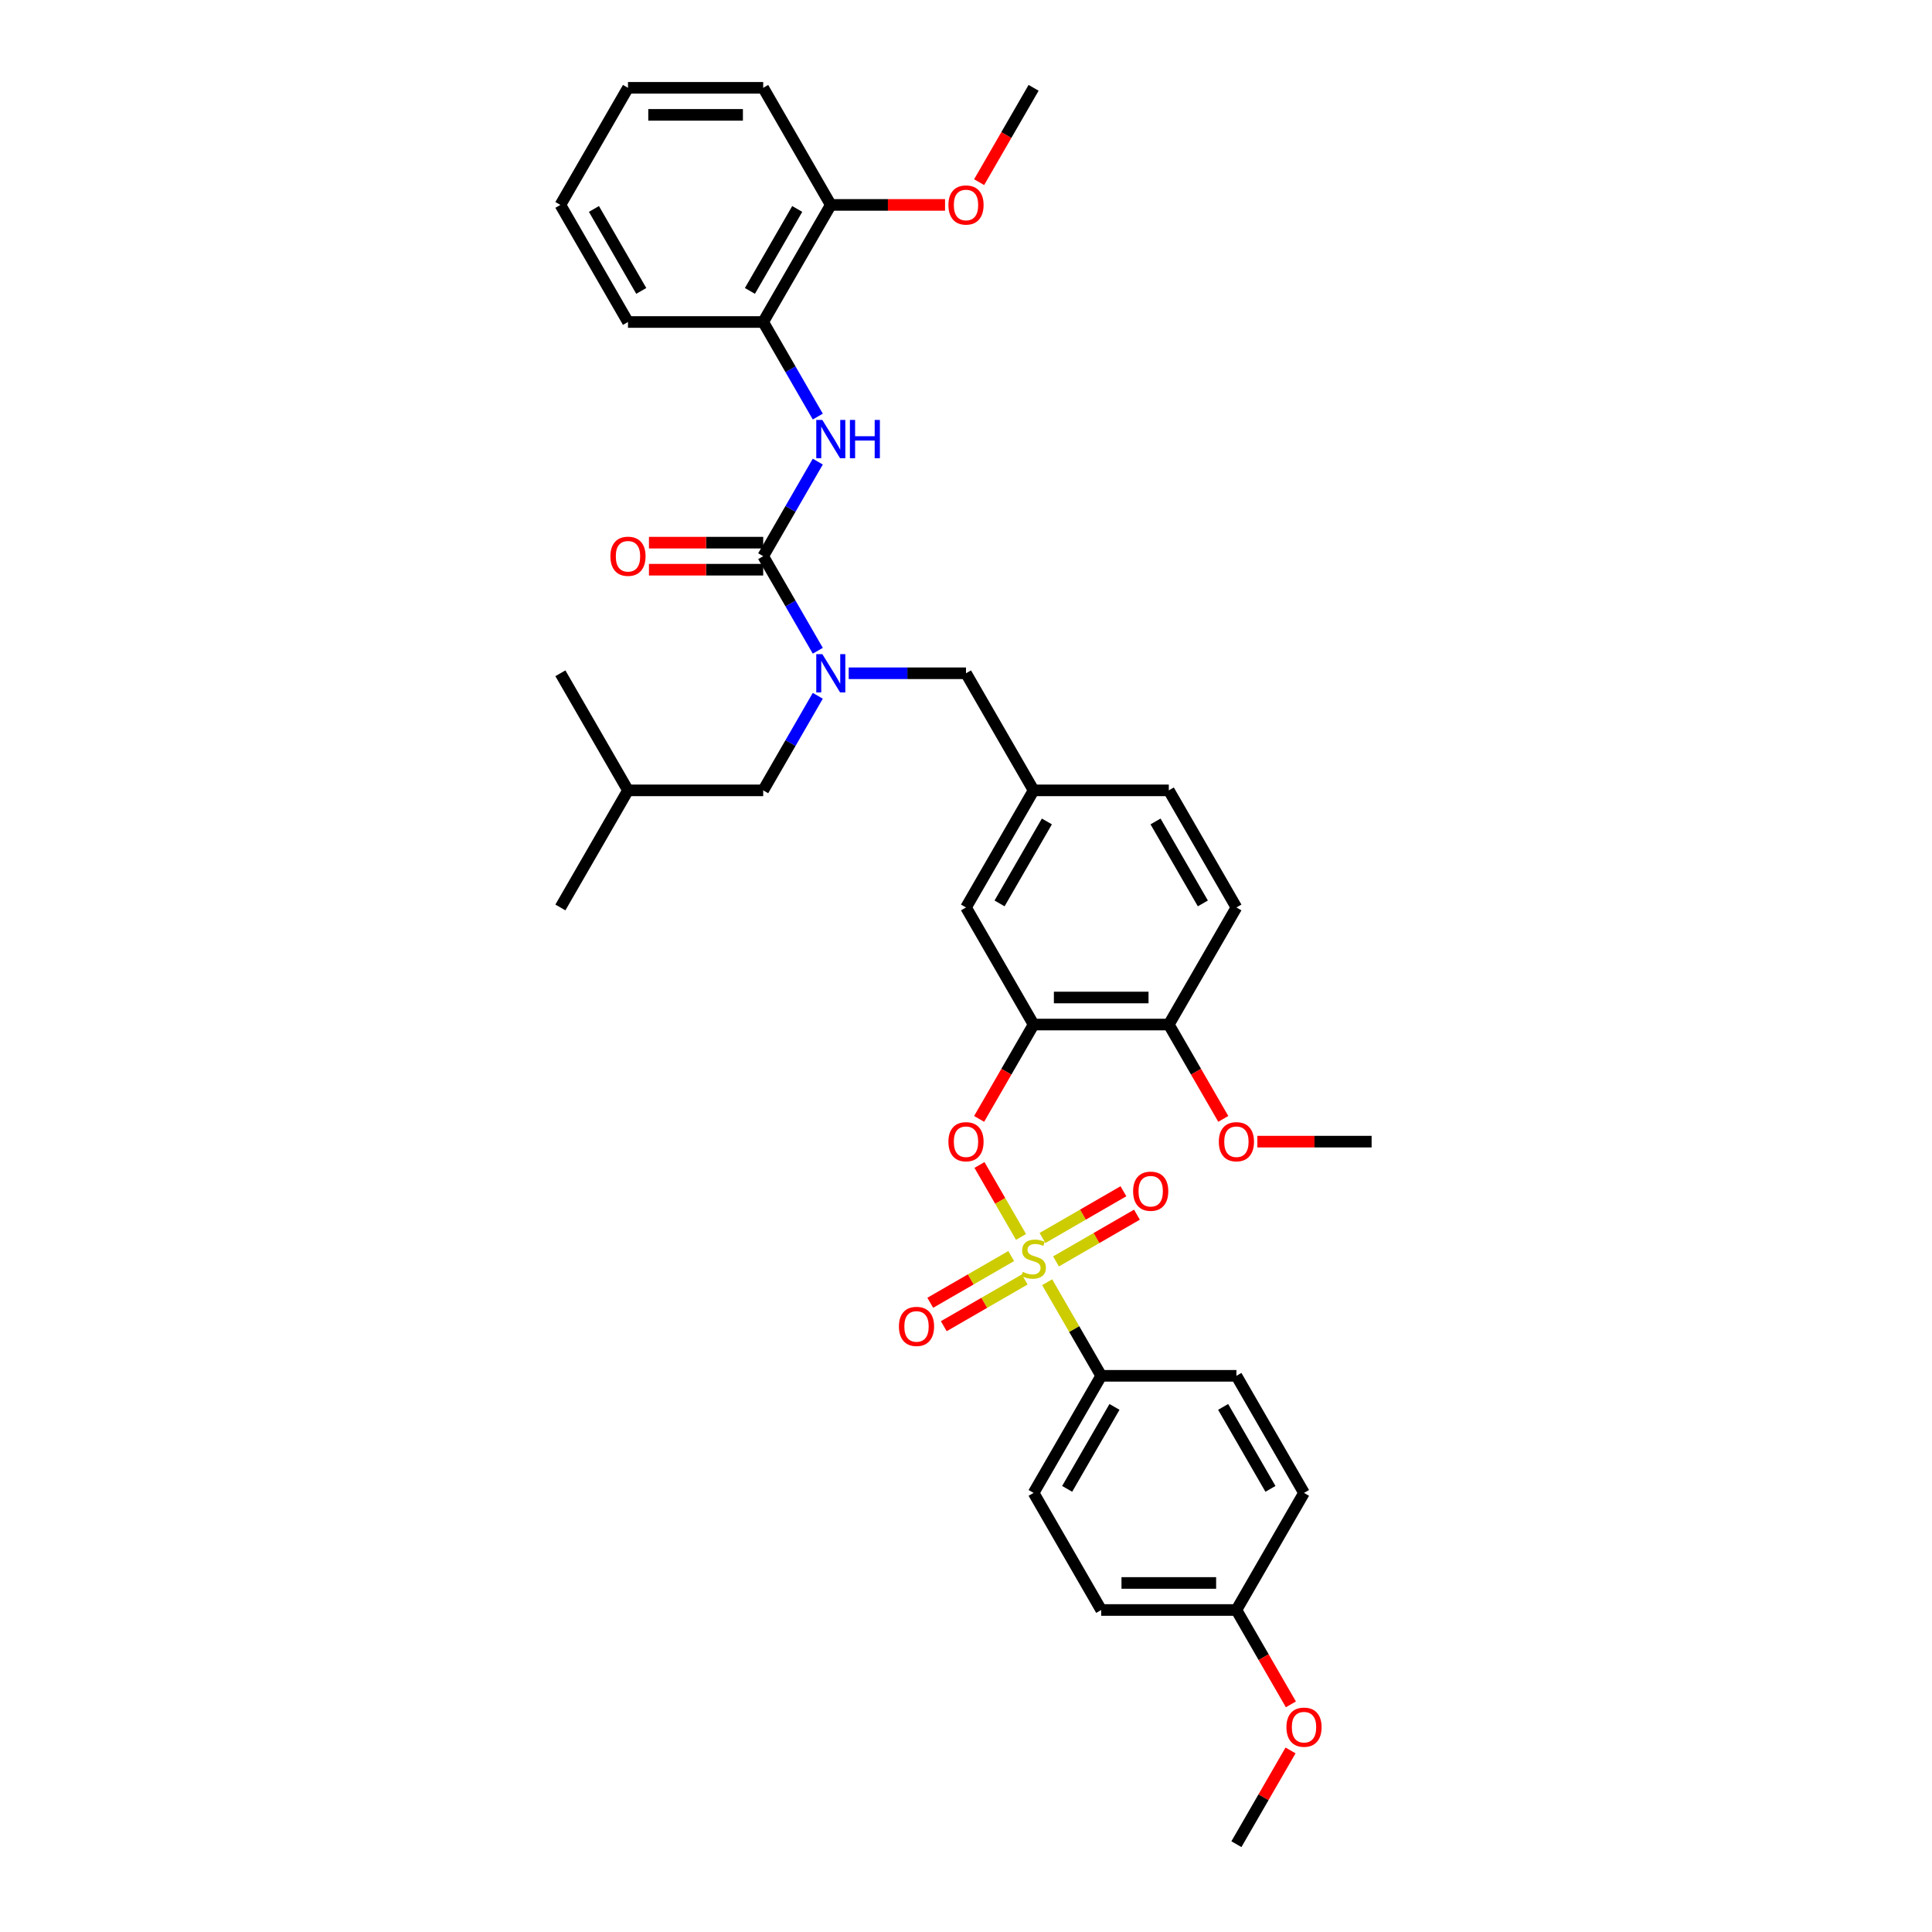 <?xml version='1.0' encoding='iso-8859-1'?>
<svg version='1.1' baseProfile='full'
              xmlns='http://www.w3.org/2000/svg'
                      xmlns:rdkit='http://www.rdkit.org/xml'
                      xmlns:xlink='http://www.w3.org/1999/xlink'
                  xml:space='preserve'
width='1000px' height='1000px' viewBox='0 0 1000 1000'>
<!-- END OF HEADER -->
<rect style='opacity:1.0;fill:#FFFFFF;stroke:none' width='1000' height='1000' x='0' y='0'> </rect>
<path class='bond-0' d='M 500,348.485 L 469.642,348.485' style='fill:none;fill-rule:evenodd;stroke:#000000;stroke-width:6px;stroke-linecap:butt;stroke-linejoin:miter;stroke-opacity:1' />
<path class='bond-0' d='M 469.642,348.485 L 439.284,348.485' style='fill:none;fill-rule:evenodd;stroke:#0000FF;stroke-width:6px;stroke-linecap:butt;stroke-linejoin:miter;stroke-opacity:1' />
<path class='bond-1' d='M 500,348.485 L 534.991,409.091' style='fill:none;fill-rule:evenodd;stroke:#000000;stroke-width:6px;stroke-linecap:butt;stroke-linejoin:miter;stroke-opacity:1' />
<path class='bond-2' d='M 423.287,360.144 L 409.157,384.617' style='fill:none;fill-rule:evenodd;stroke:#0000FF;stroke-width:6px;stroke-linecap:butt;stroke-linejoin:miter;stroke-opacity:1' />
<path class='bond-2' d='M 409.157,384.617 L 395.027,409.091' style='fill:none;fill-rule:evenodd;stroke:#000000;stroke-width:6px;stroke-linecap:butt;stroke-linejoin:miter;stroke-opacity:1' />
<path class='bond-3' d='M 423.287,336.826 L 409.157,312.352' style='fill:none;fill-rule:evenodd;stroke:#0000FF;stroke-width:6px;stroke-linecap:butt;stroke-linejoin:miter;stroke-opacity:1' />
<path class='bond-3' d='M 409.157,312.352 L 395.027,287.879' style='fill:none;fill-rule:evenodd;stroke:#000000;stroke-width:6px;stroke-linecap:butt;stroke-linejoin:miter;stroke-opacity:1' />
<path class='bond-4' d='M 395.027,280.881 L 365.46,280.881' style='fill:none;fill-rule:evenodd;stroke:#000000;stroke-width:6px;stroke-linecap:butt;stroke-linejoin:miter;stroke-opacity:1' />
<path class='bond-4' d='M 365.46,280.881 L 335.893,280.881' style='fill:none;fill-rule:evenodd;stroke:#FF0000;stroke-width:6px;stroke-linecap:butt;stroke-linejoin:miter;stroke-opacity:1' />
<path class='bond-4' d='M 395.027,294.877 L 365.46,294.877' style='fill:none;fill-rule:evenodd;stroke:#000000;stroke-width:6px;stroke-linecap:butt;stroke-linejoin:miter;stroke-opacity:1' />
<path class='bond-4' d='M 365.46,294.877 L 335.893,294.877' style='fill:none;fill-rule:evenodd;stroke:#FF0000;stroke-width:6px;stroke-linecap:butt;stroke-linejoin:miter;stroke-opacity:1' />
<path class='bond-5' d='M 395.027,287.879 L 409.157,263.405' style='fill:none;fill-rule:evenodd;stroke:#000000;stroke-width:6px;stroke-linecap:butt;stroke-linejoin:miter;stroke-opacity:1' />
<path class='bond-5' d='M 409.157,263.405 L 423.287,238.932' style='fill:none;fill-rule:evenodd;stroke:#0000FF;stroke-width:6px;stroke-linecap:butt;stroke-linejoin:miter;stroke-opacity:1' />
<path class='bond-6' d='M 423.287,215.614 L 409.157,191.14' style='fill:none;fill-rule:evenodd;stroke:#0000FF;stroke-width:6px;stroke-linecap:butt;stroke-linejoin:miter;stroke-opacity:1' />
<path class='bond-6' d='M 409.157,191.14 L 395.027,166.667' style='fill:none;fill-rule:evenodd;stroke:#000000;stroke-width:6px;stroke-linecap:butt;stroke-linejoin:miter;stroke-opacity:1' />
<path class='bond-7' d='M 395.027,166.667 L 430.018,106.061' style='fill:none;fill-rule:evenodd;stroke:#000000;stroke-width:6px;stroke-linecap:butt;stroke-linejoin:miter;stroke-opacity:1' />
<path class='bond-7' d='M 388.155,150.578 L 412.648,108.153' style='fill:none;fill-rule:evenodd;stroke:#000000;stroke-width:6px;stroke-linecap:butt;stroke-linejoin:miter;stroke-opacity:1' />
<path class='bond-8' d='M 395.027,166.667 L 325.045,166.667' style='fill:none;fill-rule:evenodd;stroke:#000000;stroke-width:6px;stroke-linecap:butt;stroke-linejoin:miter;stroke-opacity:1' />
<path class='bond-9' d='M 430.018,106.061 L 459.585,106.061' style='fill:none;fill-rule:evenodd;stroke:#000000;stroke-width:6px;stroke-linecap:butt;stroke-linejoin:miter;stroke-opacity:1' />
<path class='bond-9' d='M 459.585,106.061 L 489.153,106.061' style='fill:none;fill-rule:evenodd;stroke:#FF0000;stroke-width:6px;stroke-linecap:butt;stroke-linejoin:miter;stroke-opacity:1' />
<path class='bond-10' d='M 430.018,106.061 L 395.027,45.455' style='fill:none;fill-rule:evenodd;stroke:#000000;stroke-width:6px;stroke-linecap:butt;stroke-linejoin:miter;stroke-opacity:1' />
<path class='bond-11' d='M 506.796,94.29 L 520.893,69.872' style='fill:none;fill-rule:evenodd;stroke:#FF0000;stroke-width:6px;stroke-linecap:butt;stroke-linejoin:miter;stroke-opacity:1' />
<path class='bond-11' d='M 520.893,69.872 L 534.991,45.455' style='fill:none;fill-rule:evenodd;stroke:#000000;stroke-width:6px;stroke-linecap:butt;stroke-linejoin:miter;stroke-opacity:1' />
<path class='bond-12' d='M 395.027,409.091 L 325.045,409.091' style='fill:none;fill-rule:evenodd;stroke:#000000;stroke-width:6px;stroke-linecap:butt;stroke-linejoin:miter;stroke-opacity:1' />
<path class='bond-13' d='M 325.045,409.091 L 290.054,348.485' style='fill:none;fill-rule:evenodd;stroke:#000000;stroke-width:6px;stroke-linecap:butt;stroke-linejoin:miter;stroke-opacity:1' />
<path class='bond-14' d='M 325.045,409.091 L 290.054,469.697' style='fill:none;fill-rule:evenodd;stroke:#000000;stroke-width:6px;stroke-linecap:butt;stroke-linejoin:miter;stroke-opacity:1' />
<path class='bond-15' d='M 604.973,409.091 L 639.964,469.697' style='fill:none;fill-rule:evenodd;stroke:#000000;stroke-width:6px;stroke-linecap:butt;stroke-linejoin:miter;stroke-opacity:1' />
<path class='bond-15' d='M 598.1,425.18 L 622.594,467.604' style='fill:none;fill-rule:evenodd;stroke:#000000;stroke-width:6px;stroke-linecap:butt;stroke-linejoin:miter;stroke-opacity:1' />
<path class='bond-16' d='M 604.973,409.091 L 534.991,409.091' style='fill:none;fill-rule:evenodd;stroke:#000000;stroke-width:6px;stroke-linecap:butt;stroke-linejoin:miter;stroke-opacity:1' />
<path class='bond-17' d='M 639.964,469.697 L 604.973,530.303' style='fill:none;fill-rule:evenodd;stroke:#000000;stroke-width:6px;stroke-linecap:butt;stroke-linejoin:miter;stroke-opacity:1' />
<path class='bond-18' d='M 604.973,530.303 L 534.991,530.303' style='fill:none;fill-rule:evenodd;stroke:#000000;stroke-width:6px;stroke-linecap:butt;stroke-linejoin:miter;stroke-opacity:1' />
<path class='bond-18' d='M 594.475,516.307 L 545.488,516.307' style='fill:none;fill-rule:evenodd;stroke:#000000;stroke-width:6px;stroke-linecap:butt;stroke-linejoin:miter;stroke-opacity:1' />
<path class='bond-19' d='M 604.973,530.303 L 619.07,554.721' style='fill:none;fill-rule:evenodd;stroke:#000000;stroke-width:6px;stroke-linecap:butt;stroke-linejoin:miter;stroke-opacity:1' />
<path class='bond-19' d='M 619.07,554.721 L 633.168,579.138' style='fill:none;fill-rule:evenodd;stroke:#FF0000;stroke-width:6px;stroke-linecap:butt;stroke-linejoin:miter;stroke-opacity:1' />
<path class='bond-20' d='M 534.991,530.303 L 500,469.697' style='fill:none;fill-rule:evenodd;stroke:#000000;stroke-width:6px;stroke-linecap:butt;stroke-linejoin:miter;stroke-opacity:1' />
<path class='bond-21' d='M 534.991,530.303 L 520.893,554.721' style='fill:none;fill-rule:evenodd;stroke:#000000;stroke-width:6px;stroke-linecap:butt;stroke-linejoin:miter;stroke-opacity:1' />
<path class='bond-21' d='M 520.893,554.721 L 506.796,579.138' style='fill:none;fill-rule:evenodd;stroke:#FF0000;stroke-width:6px;stroke-linecap:butt;stroke-linejoin:miter;stroke-opacity:1' />
<path class='bond-22' d='M 500,469.697 L 534.991,409.091' style='fill:none;fill-rule:evenodd;stroke:#000000;stroke-width:6px;stroke-linecap:butt;stroke-linejoin:miter;stroke-opacity:1' />
<path class='bond-22' d='M 517.37,467.604 L 541.863,425.18' style='fill:none;fill-rule:evenodd;stroke:#000000;stroke-width:6px;stroke-linecap:butt;stroke-linejoin:miter;stroke-opacity:1' />
<path class='bond-23' d='M 569.982,712.121 L 534.991,772.727' style='fill:none;fill-rule:evenodd;stroke:#000000;stroke-width:6px;stroke-linecap:butt;stroke-linejoin:miter;stroke-opacity:1' />
<path class='bond-23' d='M 576.854,728.21 L 552.361,770.635' style='fill:none;fill-rule:evenodd;stroke:#000000;stroke-width:6px;stroke-linecap:butt;stroke-linejoin:miter;stroke-opacity:1' />
<path class='bond-24' d='M 569.982,712.121 L 639.964,712.121' style='fill:none;fill-rule:evenodd;stroke:#000000;stroke-width:6px;stroke-linecap:butt;stroke-linejoin:miter;stroke-opacity:1' />
<path class='bond-25' d='M 569.982,712.121 L 555.997,687.9' style='fill:none;fill-rule:evenodd;stroke:#000000;stroke-width:6px;stroke-linecap:butt;stroke-linejoin:miter;stroke-opacity:1' />
<path class='bond-25' d='M 555.997,687.9 L 542.013,663.678' style='fill:none;fill-rule:evenodd;stroke:#CCCC00;stroke-width:6px;stroke-linecap:butt;stroke-linejoin:miter;stroke-opacity:1' />
<path class='bond-26' d='M 534.991,772.727 L 569.982,833.333' style='fill:none;fill-rule:evenodd;stroke:#000000;stroke-width:6px;stroke-linecap:butt;stroke-linejoin:miter;stroke-opacity:1' />
<path class='bond-27' d='M 639.964,712.121 L 674.955,772.727' style='fill:none;fill-rule:evenodd;stroke:#000000;stroke-width:6px;stroke-linecap:butt;stroke-linejoin:miter;stroke-opacity:1' />
<path class='bond-27' d='M 633.091,728.21 L 657.585,770.635' style='fill:none;fill-rule:evenodd;stroke:#000000;stroke-width:6px;stroke-linecap:butt;stroke-linejoin:miter;stroke-opacity:1' />
<path class='bond-28' d='M 639.964,833.333 L 674.955,772.727' style='fill:none;fill-rule:evenodd;stroke:#000000;stroke-width:6px;stroke-linecap:butt;stroke-linejoin:miter;stroke-opacity:1' />
<path class='bond-29' d='M 639.964,833.333 L 654.061,857.751' style='fill:none;fill-rule:evenodd;stroke:#000000;stroke-width:6px;stroke-linecap:butt;stroke-linejoin:miter;stroke-opacity:1' />
<path class='bond-29' d='M 654.061,857.751 L 668.159,882.168' style='fill:none;fill-rule:evenodd;stroke:#FF0000;stroke-width:6px;stroke-linecap:butt;stroke-linejoin:miter;stroke-opacity:1' />
<path class='bond-30' d='M 639.964,833.333 L 569.982,833.333' style='fill:none;fill-rule:evenodd;stroke:#000000;stroke-width:6px;stroke-linecap:butt;stroke-linejoin:miter;stroke-opacity:1' />
<path class='bond-30' d='M 629.466,819.337 L 580.479,819.337' style='fill:none;fill-rule:evenodd;stroke:#000000;stroke-width:6px;stroke-linecap:butt;stroke-linejoin:miter;stroke-opacity:1' />
<path class='bond-31' d='M 506.974,602.988 L 517.725,621.61' style='fill:none;fill-rule:evenodd;stroke:#FF0000;stroke-width:6px;stroke-linecap:butt;stroke-linejoin:miter;stroke-opacity:1' />
<path class='bond-31' d='M 517.725,621.61 L 528.477,640.233' style='fill:none;fill-rule:evenodd;stroke:#CCCC00;stroke-width:6px;stroke-linecap:butt;stroke-linejoin:miter;stroke-opacity:1' />
<path class='bond-32' d='M 546.594,652.897 L 567.538,640.805' style='fill:none;fill-rule:evenodd;stroke:#CCCC00;stroke-width:6px;stroke-linecap:butt;stroke-linejoin:miter;stroke-opacity:1' />
<path class='bond-32' d='M 567.538,640.805 L 588.483,628.712' style='fill:none;fill-rule:evenodd;stroke:#FF0000;stroke-width:6px;stroke-linecap:butt;stroke-linejoin:miter;stroke-opacity:1' />
<path class='bond-32' d='M 539.596,640.776 L 560.54,628.683' style='fill:none;fill-rule:evenodd;stroke:#CCCC00;stroke-width:6px;stroke-linecap:butt;stroke-linejoin:miter;stroke-opacity:1' />
<path class='bond-32' d='M 560.54,628.683 L 581.485,616.591' style='fill:none;fill-rule:evenodd;stroke:#FF0000;stroke-width:6px;stroke-linecap:butt;stroke-linejoin:miter;stroke-opacity:1' />
<path class='bond-33' d='M 523.388,650.133 L 502.443,662.226' style='fill:none;fill-rule:evenodd;stroke:#CCCC00;stroke-width:6px;stroke-linecap:butt;stroke-linejoin:miter;stroke-opacity:1' />
<path class='bond-33' d='M 502.443,662.226 L 481.499,674.318' style='fill:none;fill-rule:evenodd;stroke:#FF0000;stroke-width:6px;stroke-linecap:butt;stroke-linejoin:miter;stroke-opacity:1' />
<path class='bond-33' d='M 530.386,662.255 L 509.442,674.347' style='fill:none;fill-rule:evenodd;stroke:#CCCC00;stroke-width:6px;stroke-linecap:butt;stroke-linejoin:miter;stroke-opacity:1' />
<path class='bond-33' d='M 509.442,674.347 L 488.497,686.439' style='fill:none;fill-rule:evenodd;stroke:#FF0000;stroke-width:6px;stroke-linecap:butt;stroke-linejoin:miter;stroke-opacity:1' />
<path class='bond-34' d='M 667.981,906.018 L 653.972,930.282' style='fill:none;fill-rule:evenodd;stroke:#FF0000;stroke-width:6px;stroke-linecap:butt;stroke-linejoin:miter;stroke-opacity:1' />
<path class='bond-34' d='M 653.972,930.282 L 639.964,954.545' style='fill:none;fill-rule:evenodd;stroke:#000000;stroke-width:6px;stroke-linecap:butt;stroke-linejoin:miter;stroke-opacity:1' />
<path class='bond-35' d='M 650.811,590.909 L 680.378,590.909' style='fill:none;fill-rule:evenodd;stroke:#FF0000;stroke-width:6px;stroke-linecap:butt;stroke-linejoin:miter;stroke-opacity:1' />
<path class='bond-35' d='M 680.378,590.909 L 709.946,590.909' style='fill:none;fill-rule:evenodd;stroke:#000000;stroke-width:6px;stroke-linecap:butt;stroke-linejoin:miter;stroke-opacity:1' />
<path class='bond-36' d='M 325.045,166.667 L 290.054,106.061' style='fill:none;fill-rule:evenodd;stroke:#000000;stroke-width:6px;stroke-linecap:butt;stroke-linejoin:miter;stroke-opacity:1' />
<path class='bond-36' d='M 331.918,150.578 L 307.424,108.153' style='fill:none;fill-rule:evenodd;stroke:#000000;stroke-width:6px;stroke-linecap:butt;stroke-linejoin:miter;stroke-opacity:1' />
<path class='bond-37' d='M 395.027,45.455 L 325.045,45.455' style='fill:none;fill-rule:evenodd;stroke:#000000;stroke-width:6px;stroke-linecap:butt;stroke-linejoin:miter;stroke-opacity:1' />
<path class='bond-37' d='M 384.53,59.451 L 335.543,59.451' style='fill:none;fill-rule:evenodd;stroke:#000000;stroke-width:6px;stroke-linecap:butt;stroke-linejoin:miter;stroke-opacity:1' />
<path class='bond-38' d='M 290.054,106.061 L 325.045,45.455' style='fill:none;fill-rule:evenodd;stroke:#000000;stroke-width:6px;stroke-linecap:butt;stroke-linejoin:miter;stroke-opacity:1' />
<path  class='atom-1' d='M 425.637 338.575
L 432.132 349.073
Q 432.775 350.108, 433.811 351.984
Q 434.847 353.859, 434.903 353.971
L 434.903 338.575
L 437.534 338.575
L 437.534 358.394
L 434.819 358.394
L 427.849 346.917
Q 427.037 345.574, 426.169 344.034
Q 425.329 342.494, 425.077 342.019
L 425.077 358.394
L 422.502 358.394
L 422.502 338.575
L 425.637 338.575
' fill='#0000FF'/>
<path  class='atom-3' d='M 315.948 287.935
Q 315.948 283.176, 318.299 280.517
Q 320.651 277.857, 325.045 277.857
Q 329.44 277.857, 331.792 280.517
Q 334.143 283.176, 334.143 287.935
Q 334.143 292.75, 331.764 295.493
Q 329.384 298.208, 325.045 298.208
Q 320.679 298.208, 318.299 295.493
Q 315.948 292.778, 315.948 287.935
M 325.045 295.969
Q 328.069 295.969, 329.692 293.953
Q 331.344 291.91, 331.344 287.935
Q 331.344 284.044, 329.692 282.084
Q 328.069 280.097, 325.045 280.097
Q 322.022 280.097, 320.371 282.056
Q 318.747 284.016, 318.747 287.935
Q 318.747 291.938, 320.371 293.953
Q 322.022 295.969, 325.045 295.969
' fill='#FF0000'/>
<path  class='atom-4' d='M 425.637 217.363
L 432.132 227.861
Q 432.775 228.896, 433.811 230.772
Q 434.847 232.647, 434.903 232.759
L 434.903 217.363
L 437.534 217.363
L 437.534 237.182
L 434.819 237.182
L 427.849 225.705
Q 427.037 224.361, 426.169 222.822
Q 425.329 221.282, 425.077 220.806
L 425.077 237.182
L 422.502 237.182
L 422.502 217.363
L 425.637 217.363
' fill='#0000FF'/>
<path  class='atom-4' d='M 439.914 217.363
L 442.601 217.363
L 442.601 225.789
L 452.734 225.789
L 452.734 217.363
L 455.422 217.363
L 455.422 237.182
L 452.734 237.182
L 452.734 228.029
L 442.601 228.029
L 442.601 237.182
L 439.914 237.182
L 439.914 217.363
' fill='#0000FF'/>
<path  class='atom-7' d='M 490.902 106.117
Q 490.902 101.358, 493.254 98.698
Q 495.605 96.039, 500 96.039
Q 504.395 96.039, 506.746 98.698
Q 509.098 101.358, 509.098 106.117
Q 509.098 110.931, 506.718 113.675
Q 504.339 116.39, 500 116.39
Q 495.633 116.39, 493.254 113.675
Q 490.902 110.959, 490.902 106.117
M 500 114.151
Q 503.023 114.151, 504.647 112.135
Q 506.298 110.092, 506.298 106.117
Q 506.298 102.226, 504.647 100.266
Q 503.023 98.279, 500 98.279
Q 496.977 98.279, 495.325 100.238
Q 493.702 102.198, 493.702 106.117
Q 493.702 110.12, 495.325 112.135
Q 496.977 114.151, 500 114.151
' fill='#FF0000'/>
<path  class='atom-20' d='M 490.902 590.965
Q 490.902 586.206, 493.254 583.547
Q 495.605 580.888, 500 580.888
Q 504.395 580.888, 506.746 583.547
Q 509.098 586.206, 509.098 590.965
Q 509.098 595.78, 506.718 598.523
Q 504.339 601.238, 500 601.238
Q 495.633 601.238, 493.254 598.523
Q 490.902 595.808, 490.902 590.965
M 500 598.999
Q 503.023 598.999, 504.647 596.984
Q 506.298 594.94, 506.298 590.965
Q 506.298 587.074, 504.647 585.115
Q 503.023 583.127, 500 583.127
Q 496.977 583.127, 495.325 585.087
Q 493.702 587.046, 493.702 590.965
Q 493.702 594.968, 495.325 596.984
Q 496.977 598.999, 500 598.999
' fill='#FF0000'/>
<path  class='atom-21' d='M 529.392 658.317
Q 529.616 658.401, 530.54 658.793
Q 531.464 659.185, 532.472 659.437
Q 533.507 659.661, 534.515 659.661
Q 536.391 659.661, 537.482 658.765
Q 538.574 657.842, 538.574 656.246
Q 538.574 655.154, 538.014 654.482
Q 537.482 653.811, 536.642 653.447
Q 535.803 653.083, 534.403 652.663
Q 532.64 652.131, 531.576 651.627
Q 530.54 651.123, 529.784 650.06
Q 529.056 648.996, 529.056 647.204
Q 529.056 644.713, 530.736 643.173
Q 532.444 641.634, 535.803 641.634
Q 538.098 641.634, 540.701 642.725
L 540.058 644.881
Q 537.678 643.901, 535.887 643.901
Q 533.955 643.901, 532.891 644.713
Q 531.828 645.497, 531.856 646.868
Q 531.856 647.932, 532.388 648.576
Q 532.947 649.22, 533.731 649.584
Q 534.543 649.948, 535.887 650.367
Q 537.678 650.927, 538.742 651.487
Q 539.806 652.047, 540.561 653.195
Q 541.345 654.314, 541.345 656.246
Q 541.345 658.989, 539.498 660.473
Q 537.678 661.928, 534.627 661.928
Q 532.863 661.928, 531.52 661.537
Q 530.204 661.173, 528.637 660.529
L 529.392 658.317
' fill='#CCCC00'/>
<path  class='atom-22' d='M 586.499 616.58
Q 586.499 611.821, 588.851 609.162
Q 591.202 606.503, 595.597 606.503
Q 599.992 606.503, 602.343 609.162
Q 604.695 611.821, 604.695 616.58
Q 604.695 621.395, 602.315 624.138
Q 599.936 626.854, 595.597 626.854
Q 591.23 626.854, 588.851 624.138
Q 586.499 621.423, 586.499 616.58
M 595.597 624.614
Q 598.62 624.614, 600.244 622.599
Q 601.895 620.555, 601.895 616.58
Q 601.895 612.689, 600.244 610.73
Q 598.62 608.742, 595.597 608.742
Q 592.574 608.742, 590.922 610.702
Q 589.299 612.661, 589.299 616.58
Q 589.299 620.583, 590.922 622.599
Q 592.574 624.614, 595.597 624.614
' fill='#FF0000'/>
<path  class='atom-23' d='M 465.287 686.562
Q 465.287 681.803, 467.639 679.144
Q 469.99 676.485, 474.385 676.485
Q 478.78 676.485, 481.131 679.144
Q 483.483 681.803, 483.483 686.562
Q 483.483 691.377, 481.103 694.12
Q 478.724 696.835, 474.385 696.835
Q 470.018 696.835, 467.639 694.12
Q 465.287 691.405, 465.287 686.562
M 474.385 694.596
Q 477.408 694.596, 479.032 692.581
Q 480.683 690.537, 480.683 686.562
Q 480.683 682.671, 479.032 680.712
Q 477.408 678.724, 474.385 678.724
Q 471.362 678.724, 469.71 680.684
Q 468.086 682.643, 468.086 686.562
Q 468.086 690.565, 469.71 692.581
Q 471.362 694.596, 474.385 694.596
' fill='#FF0000'/>
<path  class='atom-26' d='M 665.857 893.995
Q 665.857 889.237, 668.208 886.577
Q 670.56 883.918, 674.955 883.918
Q 679.349 883.918, 681.701 886.577
Q 684.052 889.237, 684.052 893.995
Q 684.052 898.81, 681.673 901.553
Q 679.294 904.269, 674.955 904.269
Q 670.588 904.269, 668.208 901.553
Q 665.857 898.838, 665.857 893.995
M 674.955 902.029
Q 677.978 902.029, 679.601 900.014
Q 681.253 897.97, 681.253 893.995
Q 681.253 890.104, 679.601 888.145
Q 677.978 886.157, 674.955 886.157
Q 671.931 886.157, 670.28 888.117
Q 668.656 890.076, 668.656 893.995
Q 668.656 897.998, 670.28 900.014
Q 671.931 902.029, 674.955 902.029
' fill='#FF0000'/>
<path  class='atom-28' d='M 630.866 590.965
Q 630.866 586.206, 633.217 583.547
Q 635.569 580.888, 639.964 580.888
Q 644.359 580.888, 646.71 583.547
Q 649.061 586.206, 649.061 590.965
Q 649.061 595.78, 646.682 598.523
Q 644.303 601.238, 639.964 601.238
Q 635.597 601.238, 633.217 598.523
Q 630.866 595.808, 630.866 590.965
M 639.964 598.999
Q 642.987 598.999, 644.61 596.984
Q 646.262 594.94, 646.262 590.965
Q 646.262 587.074, 644.61 585.115
Q 642.987 583.127, 639.964 583.127
Q 636.94 583.127, 635.289 585.087
Q 633.665 587.046, 633.665 590.965
Q 633.665 594.968, 635.289 596.984
Q 636.94 598.999, 639.964 598.999
' fill='#FF0000'/>
</svg>
